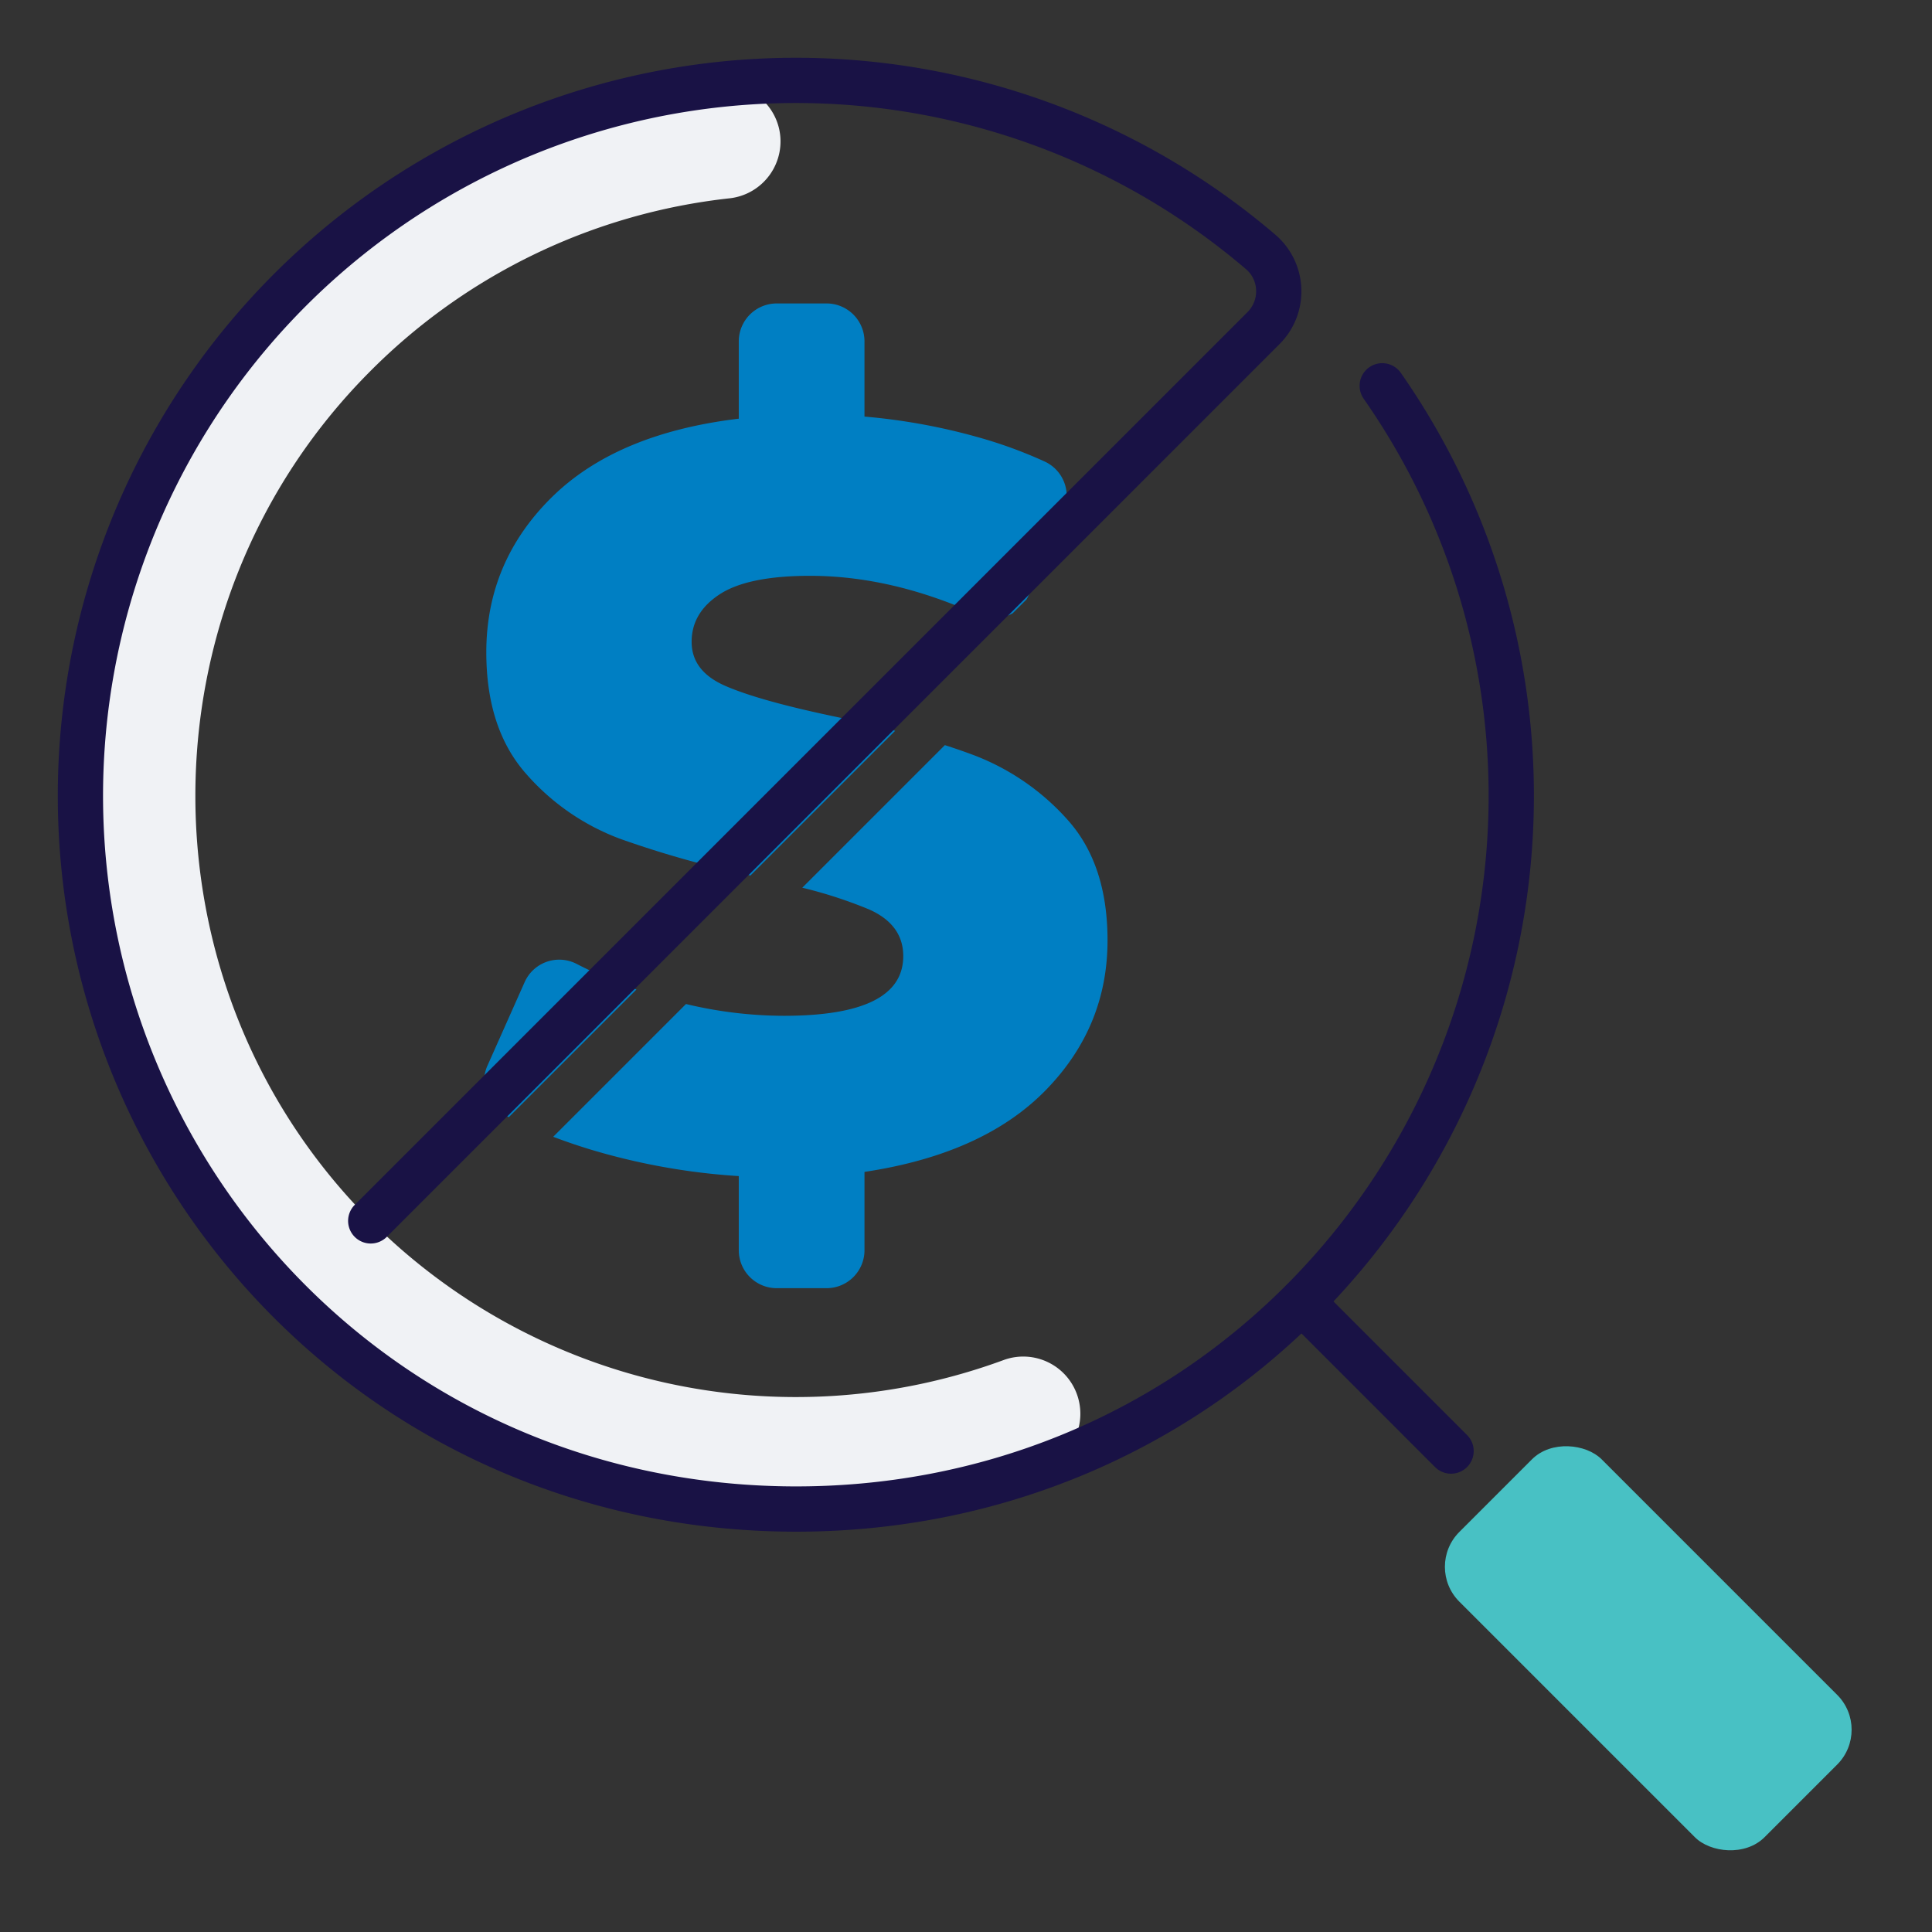 <svg id="Layer_1" data-name="Layer 1" xmlns="http://www.w3.org/2000/svg" viewBox="0 0 512 512"><rect x="0" y="0" width="512" height="512" fill="#333333" stroke="none"/><defs><style>.cls-1{fill:#007fc3;}.cls-2{fill:#f0f2f5;}.cls-3{fill:#191245;}.cls-4{fill:#48c1c4;}</style></defs><title>Icon</title><path class="cls-1" d="M164.689,222.42a269.169,269.169,0,0,0,34.197,9.589L237.229,193.667q-7.629-1.988-16.46-3.868-19.715-4.164-28.595-8.051-8.887-3.885-8.884-11.661,0-7.77,7.496-12.631,7.496-4.854,23.876-4.858,21.699,0,44.559,10.37a10.002,10.002,0,0,0,9.19-.484l3.623-3.623a10.116,10.116,0,0,0,.606-1.201l9.278-22.358a10.052,10.052,0,0,0-5.056-12.988,121.009,121.009,0,0,0-17.365-6.362,162.077,162.077,0,0,0-30.399-5.553V90.474A10.058,10.058,0,0,0,219.041,80.416H205.842A10.058,10.058,0,0,0,195.784,90.474v20.48q-32.482,3.891-49.694,20.96-17.218,17.074-17.213,40.95,0,20.268,10.55,32.204A61.638,61.638,0,0,0,164.689,222.42Z"/><path class="cls-1" d="M257.555,199.933q-3.371-1.252-7.157-2.466L212.612,235.252a119.719,119.719,0,0,1,17.736,5.768q9.018,4.028,9.022,12.354,0,15.825-31.648,15.824a112.073,112.073,0,0,1-25.932-3.124l-35.185,35.185q4.639,1.767,9.756,3.337a174.202,174.202,0,0,0,39.423,7.08v19.647a10.058,10.058,0,0,0,10.058,10.058H219.041a10.058,10.058,0,0,0,10.058-10.058V310.565q31.369-4.718,47.889-21.516,16.515-16.794,16.52-39.838,0-20.263-10.689-32.066A63.536,63.536,0,0,0,257.555,199.933Z"/><path class="cls-1" d="M133.671,295.455c.383.203.781.399,1.17.599l33.829-33.829a120.917,120.917,0,0,1-15.92-6.813,10.031,10.031,0,0,0-13.731,4.899l-9.858,22.144A10.076,10.076,0,0,0,133.671,295.455Z"/><path class="cls-2" d="M265.962,360.43A159.33,159.33,0,0,1,97.535,322.831c-61.214-61.98-60.98-162.667.507-224.376A158.634,158.634,0,0,1,193.244,52.566a15.175,15.175,0,0,0,13.206-18.527v0a15.143,15.143,0,0,0-16.384-11.583A188.772,188.772,0,0,0,76.833,76.833c-74.042,74.042-74.043,194.089,0,268.131a189.611,189.611,0,0,0,199.624,43.87,15.112,15.112,0,0,0,9.44-17.659l-.003-.012A15.124,15.124,0,0,0,265.962,360.43Z"/><path class="cls-3" d="M210.997,405.912q-.718,0-1.437-.006c-53.039-.368-102.305-21.135-138.721-58.473A195.603,195.603,0,0,1,338.028,62.238a19.767,19.767,0,0,1,1.049,28.968l-236.584,236.584a5.999,5.999,0,0,1-8.484-8.484L330.593,82.72a7.755,7.755,0,0,0,2.287-5.841,7.583,7.583,0,0,0-2.66-5.53A183.603,183.603,0,0,0,79.43,339.055c34.161,35.025,80.405,54.506,130.215,54.853,49.773.353,96.27-18.475,130.89-52.998A183.652,183.652,0,0,0,361.424,105.724a6,6,0,1,1,9.828-6.885,195.651,195.651,0,0,1-22.245,250.568C312.433,385.878,263.47,405.912,210.997,405.912Z"/><path class="cls-3" d="M384.545,390.545a5.981,5.981,0,0,1-4.243-1.758l-39.58-39.581A6,6,0,0,1,349.208,340.722l39.58,39.581a6,6,0,0,1-4.243,10.242Z"/><rect class="cls-4" x="410.135" y="379.608" width="53.342" height="114.396" rx="13.064" transform="translate(-180.931 436.806) rotate(-45)"/></svg>